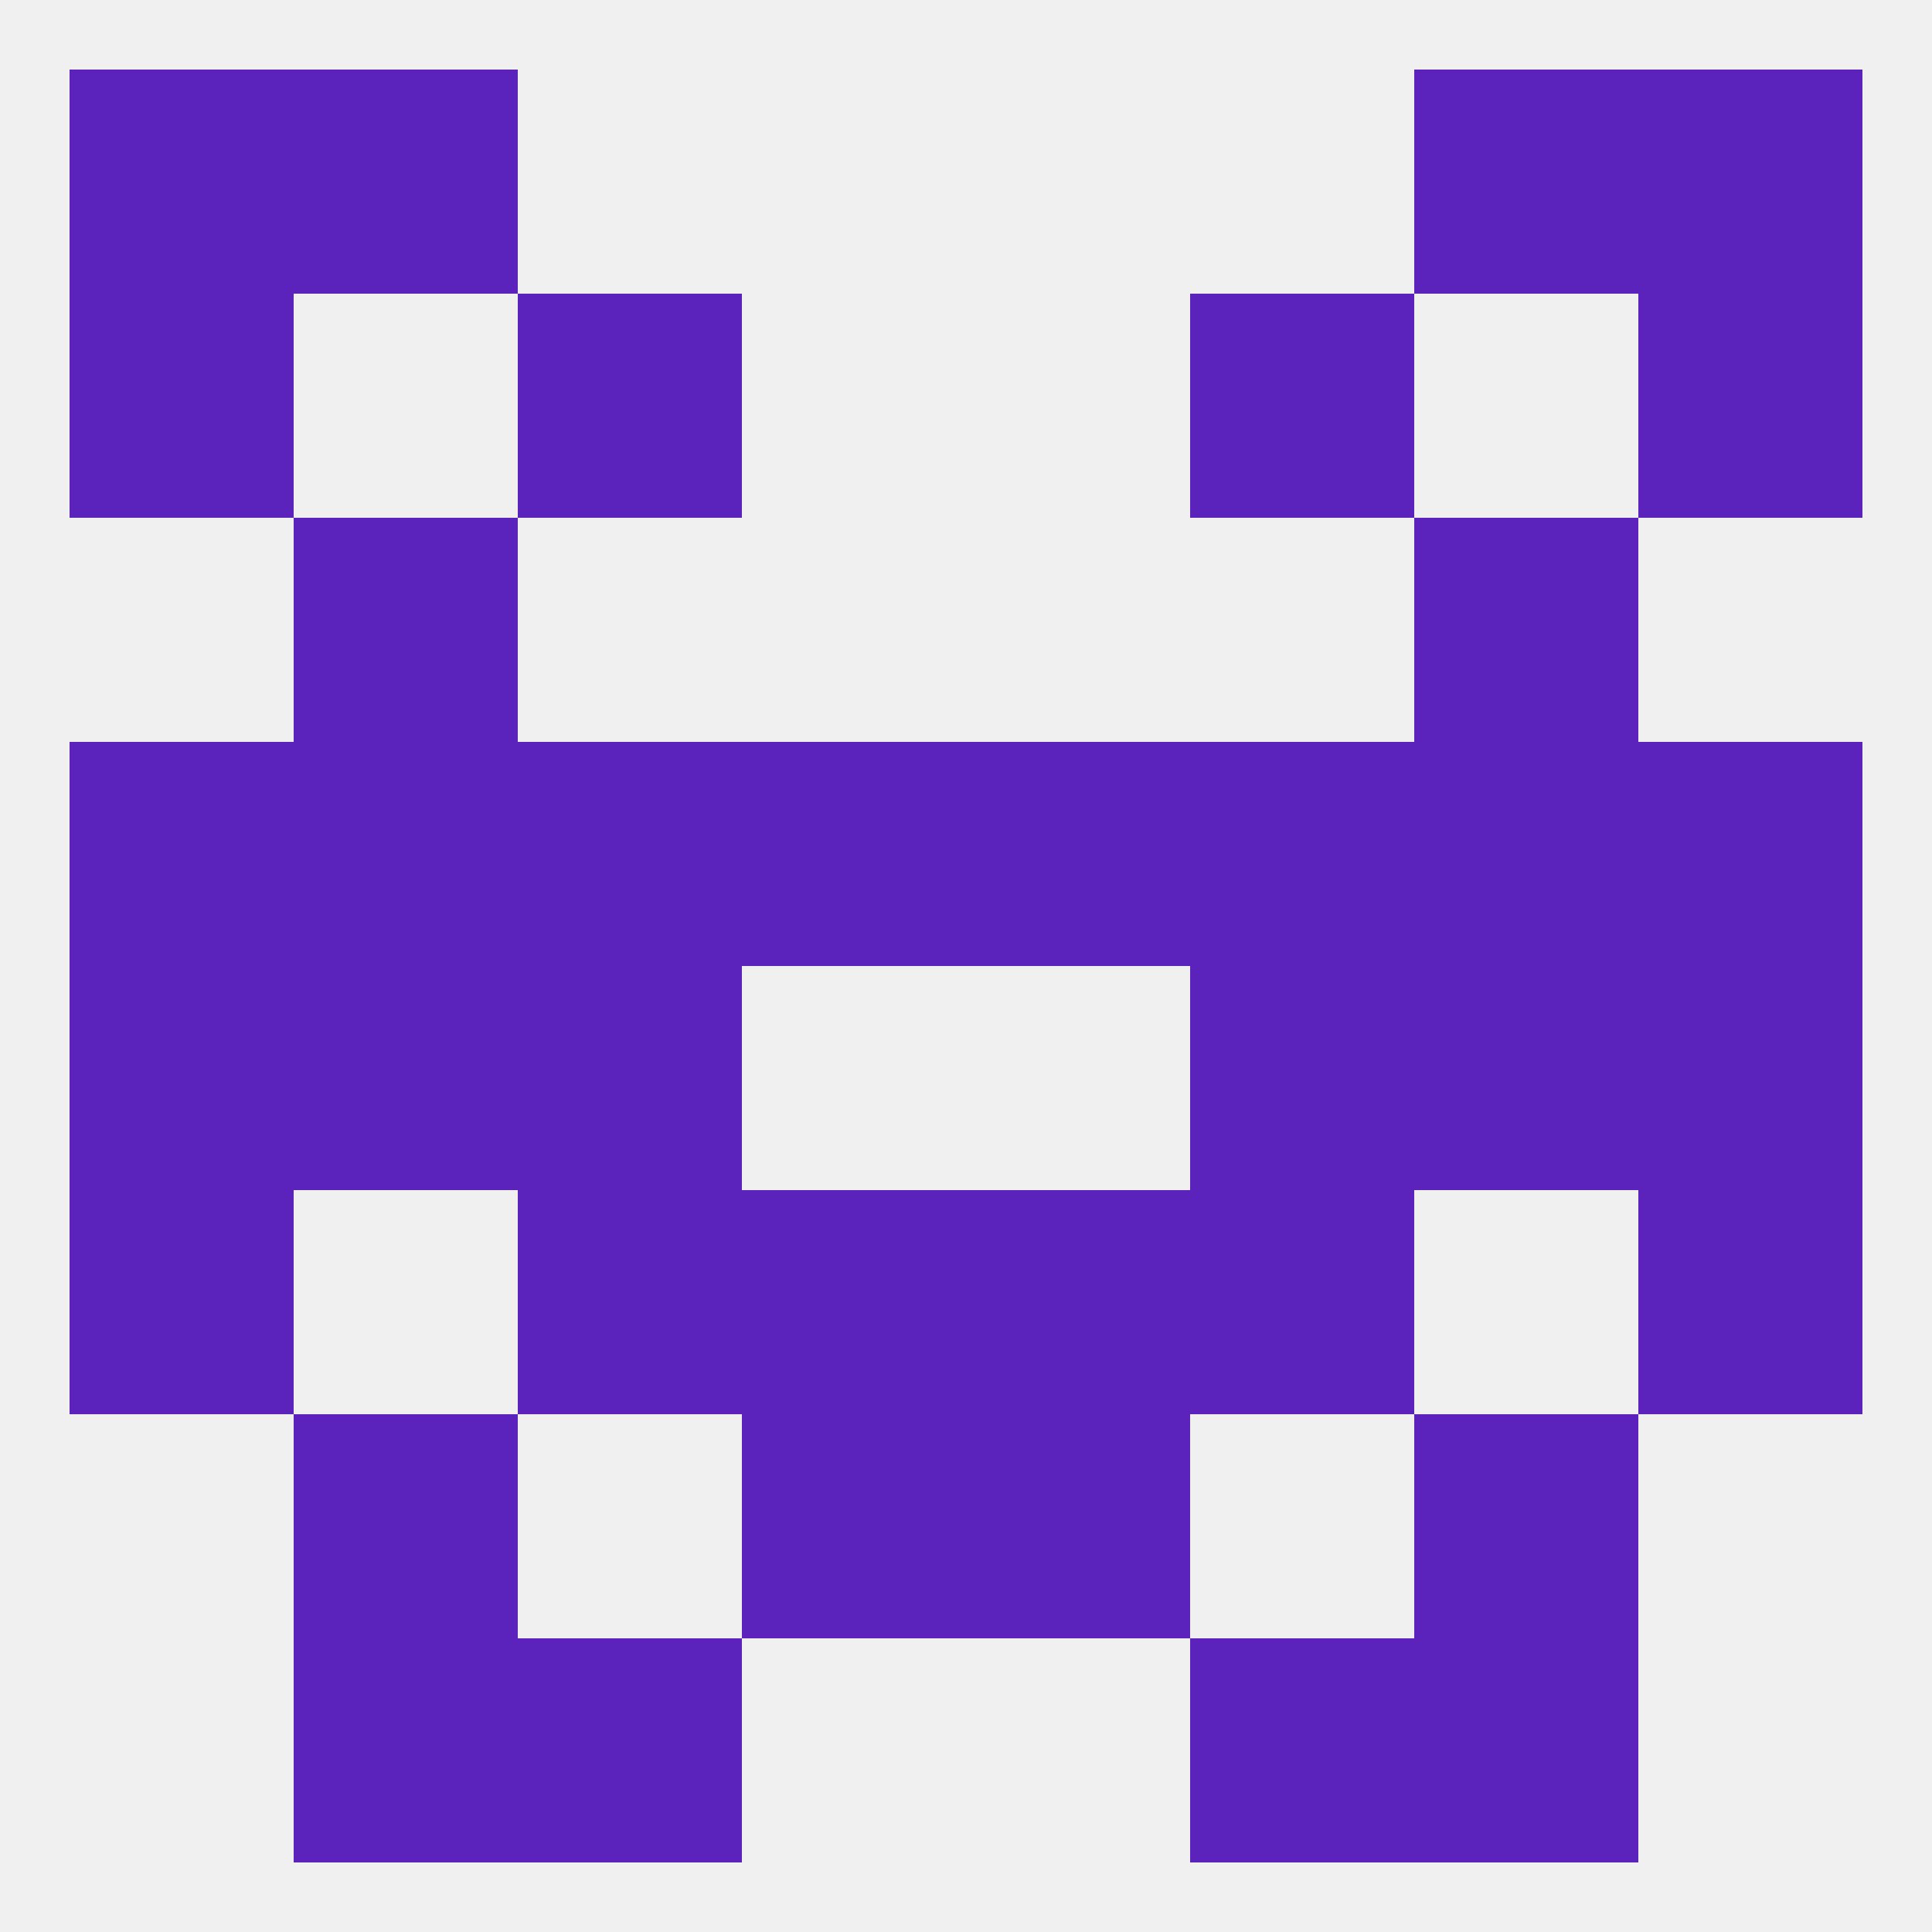 
<!--   <?xml version="1.0"?> -->
<svg version="1.1" baseprofile="full" xmlns="http://www.w3.org/2000/svg" xmlns:xlink="http://www.w3.org/1999/xlink" xmlns:ev="http://www.w3.org/2001/xml-events" width="250" height="250" viewBox="0 0 250 250" >
	<rect width="100%" height="100%" fill="rgba(240,240,240,255)"/>

	<rect x="9" y="96" width="29" height="29" fill="rgba(91,35,188,255)"/>
	<rect x="212" y="96" width="29" height="29" fill="rgba(91,35,188,255)"/>
	<rect x="38" y="96" width="29" height="29" fill="rgba(91,35,188,255)"/>
	<rect x="96" y="96" width="29" height="29" fill="rgba(91,35,188,255)"/>
	<rect x="125" y="96" width="29" height="29" fill="rgba(91,35,188,255)"/>
	<rect x="67" y="96" width="29" height="29" fill="rgba(91,35,188,255)"/>
	<rect x="183" y="96" width="29" height="29" fill="rgba(91,35,188,255)"/>
	<rect x="154" y="96" width="29" height="29" fill="rgba(91,35,188,255)"/>
	<rect x="9" y="125" width="29" height="29" fill="rgba(91,35,188,255)"/>
	<rect x="212" y="125" width="29" height="29" fill="rgba(91,35,188,255)"/>
	<rect x="67" y="125" width="29" height="29" fill="rgba(91,35,188,255)"/>
	<rect x="154" y="125" width="29" height="29" fill="rgba(91,35,188,255)"/>
	<rect x="38" y="125" width="29" height="29" fill="rgba(91,35,188,255)"/>
	<rect x="183" y="125" width="29" height="29" fill="rgba(91,35,188,255)"/>
	<rect x="96" y="154" width="29" height="29" fill="rgba(91,35,188,255)"/>
	<rect x="125" y="154" width="29" height="29" fill="rgba(91,35,188,255)"/>
	<rect x="67" y="154" width="29" height="29" fill="rgba(91,35,188,255)"/>
	<rect x="154" y="154" width="29" height="29" fill="rgba(91,35,188,255)"/>
	<rect x="9" y="154" width="29" height="29" fill="rgba(91,35,188,255)"/>
	<rect x="212" y="154" width="29" height="29" fill="rgba(91,35,188,255)"/>
	<rect x="125" y="183" width="29" height="29" fill="rgba(91,35,188,255)"/>
	<rect x="38" y="183" width="29" height="29" fill="rgba(91,35,188,255)"/>
	<rect x="183" y="183" width="29" height="29" fill="rgba(91,35,188,255)"/>
	<rect x="96" y="183" width="29" height="29" fill="rgba(91,35,188,255)"/>
	<rect x="67" y="212" width="29" height="29" fill="rgba(91,35,188,255)"/>
	<rect x="154" y="212" width="29" height="29" fill="rgba(91,35,188,255)"/>
	<rect x="38" y="212" width="29" height="29" fill="rgba(91,35,188,255)"/>
	<rect x="183" y="212" width="29" height="29" fill="rgba(91,35,188,255)"/>
	<rect x="212" y="9" width="29" height="29" fill="rgba(91,35,188,255)"/>
	<rect x="38" y="9" width="29" height="29" fill="rgba(91,35,188,255)"/>
	<rect x="183" y="9" width="29" height="29" fill="rgba(91,35,188,255)"/>
	<rect x="9" y="9" width="29" height="29" fill="rgba(91,35,188,255)"/>
	<rect x="67" y="38" width="29" height="29" fill="rgba(91,35,188,255)"/>
	<rect x="154" y="38" width="29" height="29" fill="rgba(91,35,188,255)"/>
	<rect x="9" y="38" width="29" height="29" fill="rgba(91,35,188,255)"/>
	<rect x="212" y="38" width="29" height="29" fill="rgba(91,35,188,255)"/>
	<rect x="38" y="67" width="29" height="29" fill="rgba(91,35,188,255)"/>
	<rect x="183" y="67" width="29" height="29" fill="rgba(91,35,188,255)"/>
</svg>